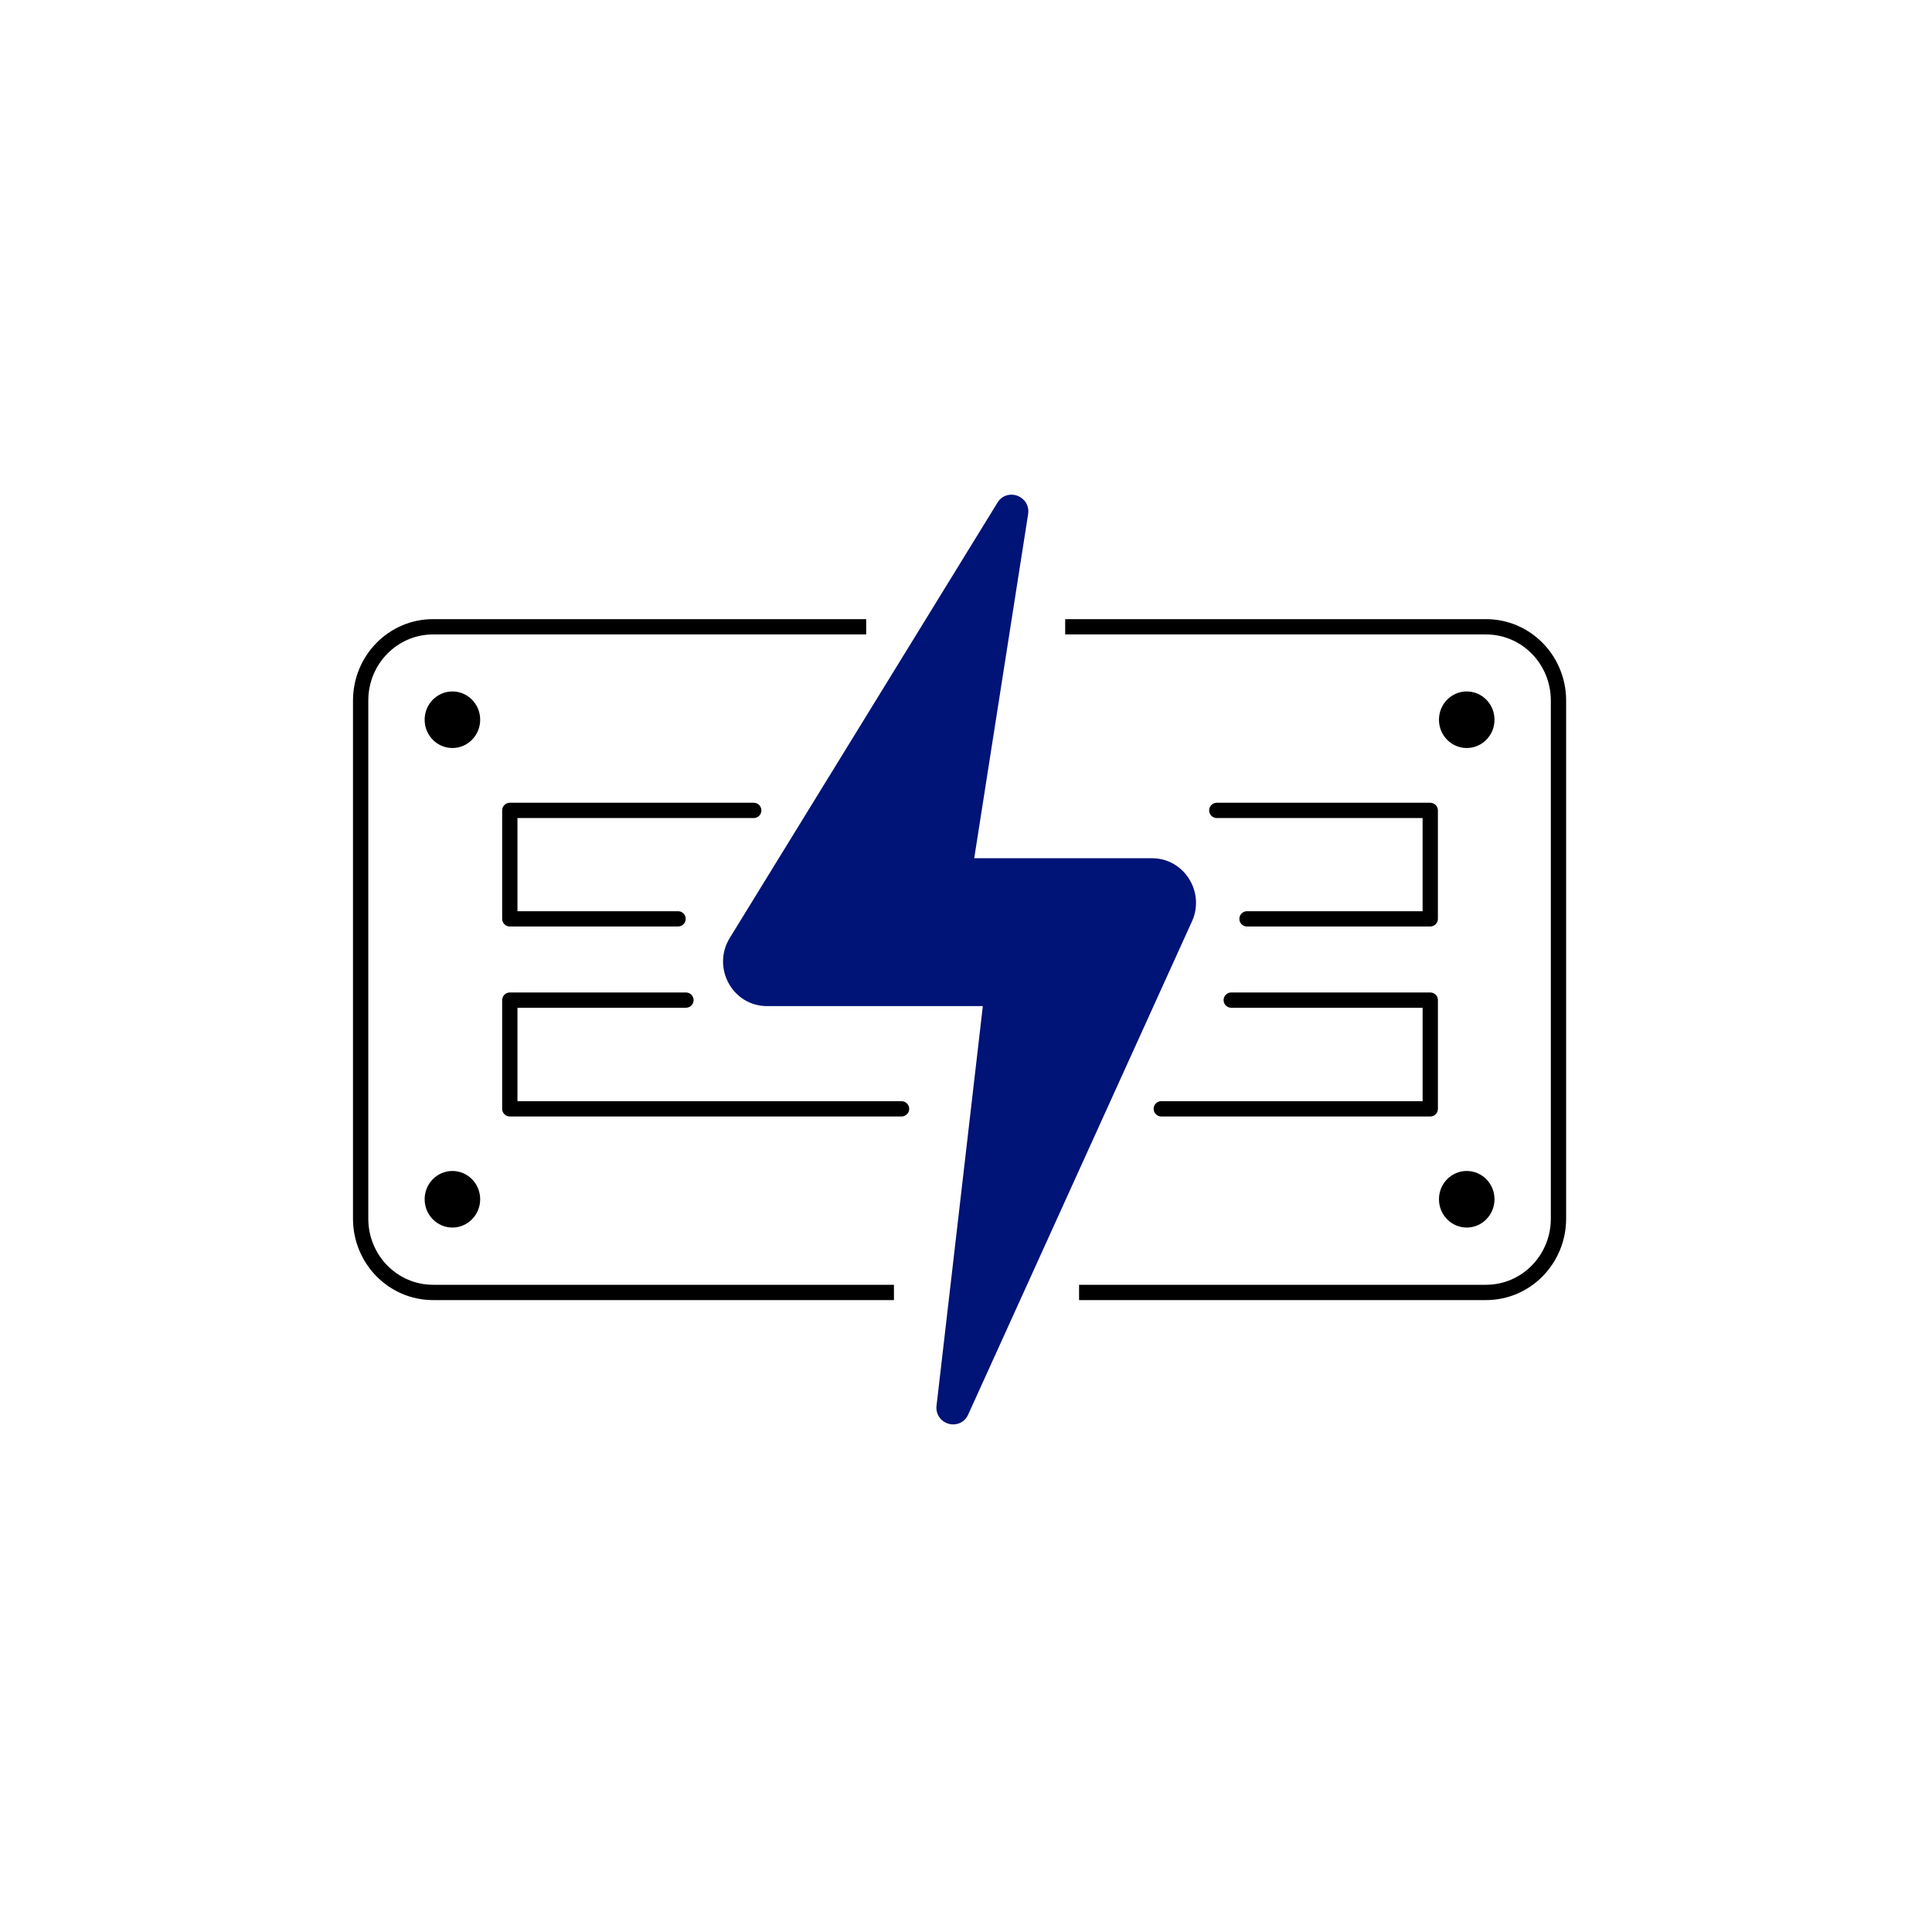 <svg width="150" height="150" viewBox="0 0 150 150" fill="none" xmlns="http://www.w3.org/2000/svg">
<path d="M77.946 39.342L57.169 73.128C55.985 75.044 57.338 77.52 59.557 77.52H76.974L73.296 109.26C73.275 110.036 74.311 110.294 74.627 109.583L92.002 71.297C92.868 69.402 91.494 67.228 89.444 67.228H74.945L79.235 39.837C79.362 39.062 78.347 38.674 77.946 39.342Z" fill="#001377"/>
<path fill-rule="evenodd" clip-rule="evenodd" d="M79.821 39.93C79.821 39.931 79.821 39.932 79.821 39.932L75.638 66.633H89.444C91.94 66.633 93.582 69.267 92.541 71.543L75.17 109.825C75.169 109.825 75.169 109.826 75.169 109.827C74.879 110.473 74.234 110.688 73.693 110.555C73.156 110.423 72.683 109.941 72.702 109.243L72.703 109.217L76.307 78.114H59.557C56.856 78.114 55.244 75.113 56.663 72.815L77.437 39.035C77.437 39.034 77.438 39.033 77.438 39.032C77.807 38.422 78.481 38.294 79.001 38.493C79.519 38.692 79.934 39.233 79.821 39.93ZM78.507 39.596C78.501 39.598 78.48 39.604 78.454 39.647L78.451 39.652L57.674 73.439C56.726 74.974 57.819 76.926 59.557 76.926H77.64L73.889 109.294C73.891 109.335 73.904 109.354 73.911 109.363C73.924 109.379 73.946 109.394 73.976 109.402C74.006 109.409 74.028 109.404 74.039 109.399C74.044 109.397 74.064 109.388 74.085 109.341L74.087 109.337L91.461 71.049C92.153 69.536 91.048 67.821 89.444 67.821H74.25L78.648 39.745L78.649 39.74C78.658 39.686 78.646 39.662 78.639 39.651C78.628 39.634 78.607 39.614 78.576 39.602C78.545 39.59 78.52 39.592 78.507 39.596Z" fill="#001377"/>
<path fill-rule="evenodd" clip-rule="evenodd" d="M33.622 49.258C30.854 49.258 28.594 51.544 28.594 54.392V94.616C28.594 97.464 30.854 99.75 33.622 99.75H69.406V100.938H33.622C30.177 100.938 27.406 98.099 27.406 94.616V54.392C27.406 50.909 30.177 48.07 33.622 48.07H67.25V49.258H33.622Z" fill="black"/>
<path fill-rule="evenodd" clip-rule="evenodd" d="M115.378 49.258H82.701V48.07H115.378C118.823 48.07 121.594 50.909 121.594 54.392V94.616C121.594 98.099 118.823 100.938 115.378 100.938H83.779V99.75H115.378C118.147 99.75 120.406 97.464 120.406 94.616V54.392C120.406 51.544 118.147 49.258 115.378 49.258Z" fill="black"/>
<path d="M35.125 58.076C36.315 58.076 37.281 57.093 37.281 55.88C37.281 54.667 36.315 53.684 35.125 53.684C33.934 53.684 32.969 54.667 32.969 55.88C32.969 57.093 33.934 58.076 35.125 58.076Z" fill="black"/>
<path d="M35.125 95.307C36.315 95.307 37.281 94.323 37.281 93.11C37.281 91.897 36.315 90.914 35.125 90.914C33.934 90.914 32.969 91.897 32.969 93.11C32.969 94.323 33.934 95.307 35.125 95.307Z" fill="black"/>
<path d="M113.877 58.076C115.067 58.076 116.033 57.093 116.033 55.88C116.033 54.667 115.067 53.684 113.877 53.684C112.686 53.684 111.721 54.667 111.721 55.88C111.721 57.093 112.686 58.076 113.877 58.076Z" fill="black"/>
<path d="M113.877 95.307C115.067 95.307 116.033 94.323 116.033 93.11C116.033 91.897 115.067 90.914 113.877 90.914C112.686 90.914 111.721 91.897 111.721 93.11C111.721 94.323 112.686 95.307 113.877 95.307Z" fill="black"/>
<path fill-rule="evenodd" clip-rule="evenodd" d="M95 77.648C95 77.321 95.266 77.055 95.594 77.055H111.045C111.373 77.055 111.639 77.321 111.639 77.648V86.09C111.639 86.418 111.373 86.683 111.045 86.683H90.162C89.834 86.683 89.568 86.418 89.568 86.09C89.568 85.762 89.834 85.496 90.162 85.496H110.451V78.242H95.594C95.266 78.242 95 77.977 95 77.648Z" fill="black"/>
<path fill-rule="evenodd" clip-rule="evenodd" d="M93.879 62.92C93.879 62.592 94.145 62.326 94.473 62.326H111.044C111.372 62.326 111.638 62.592 111.638 62.92V71.34C111.638 71.668 111.372 71.933 111.044 71.933H96.819C96.491 71.933 96.225 71.668 96.225 71.34C96.225 71.012 96.491 70.746 96.819 70.746H110.45V63.514H94.473C94.145 63.514 93.879 63.248 93.879 62.92Z" fill="black"/>
<path fill-rule="evenodd" clip-rule="evenodd" d="M38.988 77.648C38.988 77.321 39.254 77.055 39.582 77.055H53.257C53.585 77.055 53.851 77.321 53.851 77.648C53.851 77.977 53.585 78.242 53.257 78.242H40.176V85.496H69.997C70.325 85.496 70.591 85.762 70.591 86.09C70.591 86.418 70.325 86.683 69.997 86.683H39.582C39.254 86.683 38.988 86.418 38.988 86.09V77.648Z" fill="black"/>
<path fill-rule="evenodd" clip-rule="evenodd" d="M38.988 62.92C38.988 62.592 39.254 62.326 39.582 62.326H58.52C58.848 62.326 59.114 62.592 59.114 62.92C59.114 63.248 58.848 63.514 58.52 63.514H40.176V70.746H52.644C52.972 70.746 53.238 71.012 53.238 71.34C53.238 71.668 52.972 71.933 52.644 71.933H39.582C39.254 71.933 38.988 71.668 38.988 71.34V62.92Z" fill="black"/>
</svg>
